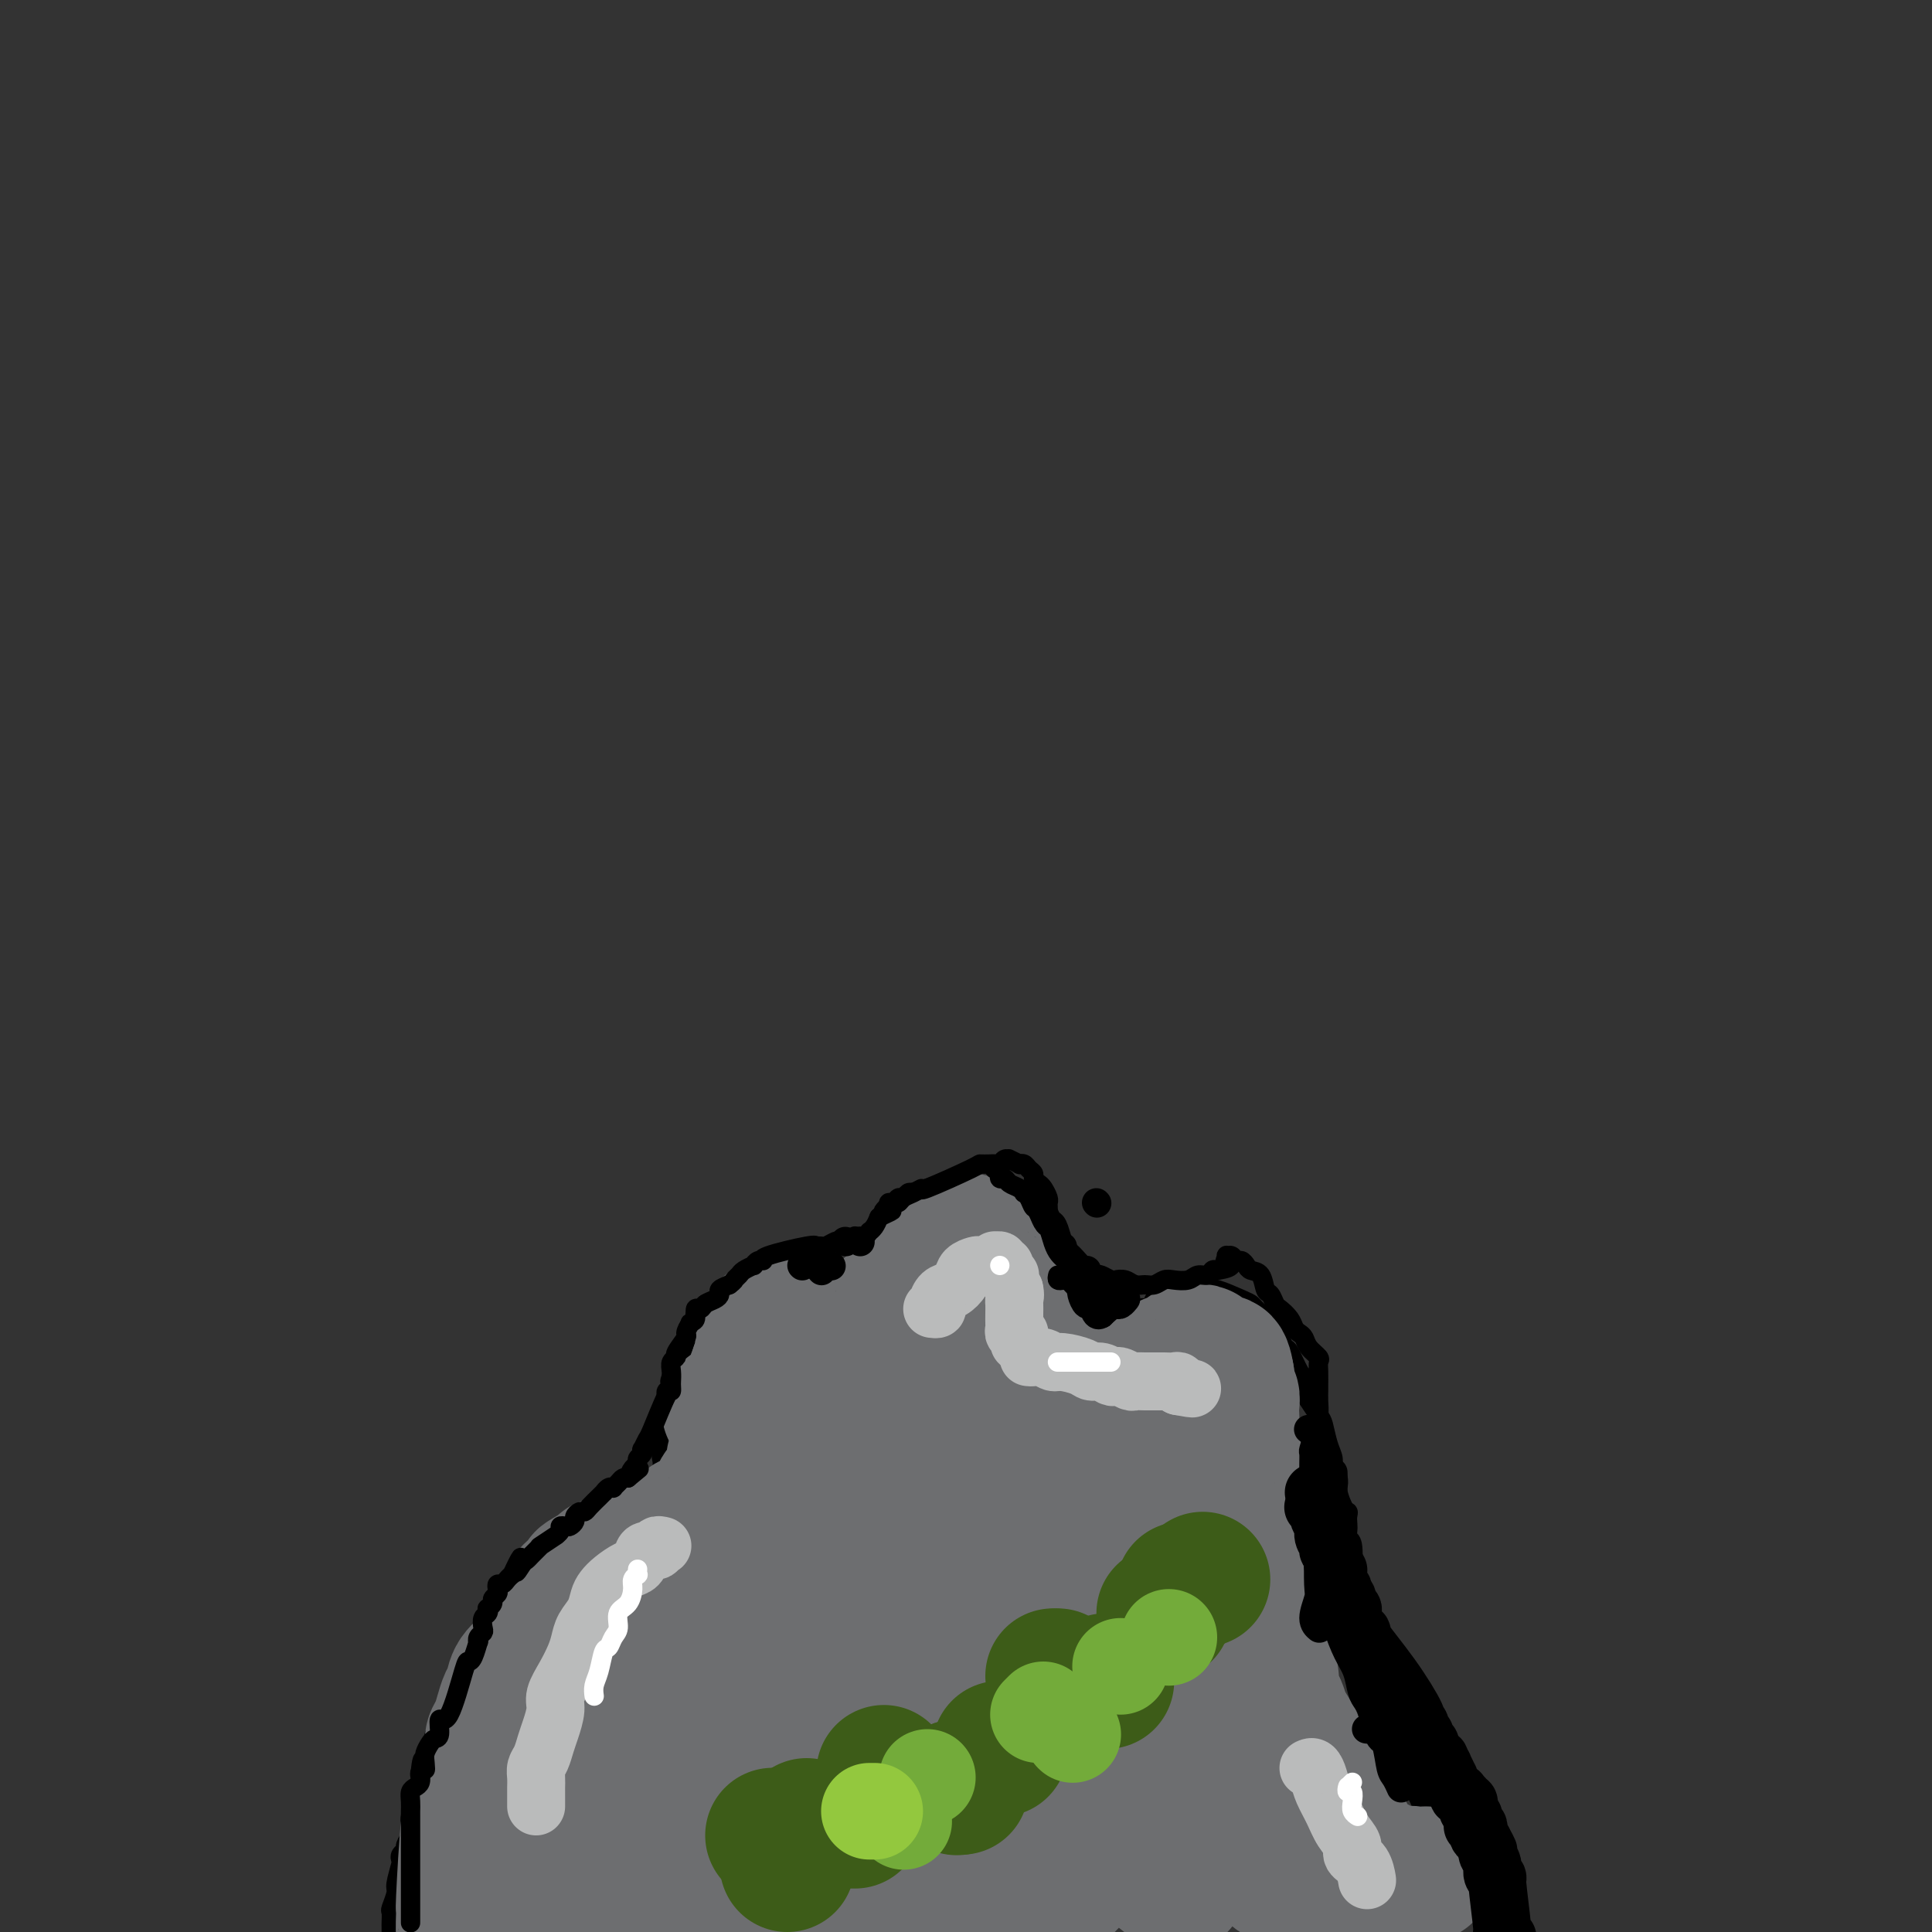 <svg viewBox='0 0 400 400' version='1.1' xmlns='http://www.w3.org/2000/svg' xmlns:xlink='http://www.w3.org/1999/xlink'><rect x="0" y="0" width="400" height="400" fill="#333333" stroke="none"/><g fill='none' stroke='#000000' stroke-width='4' stroke-linecap='round' stroke-linejoin='round'><path d='M81,401c-0.000,0.001 -0.000,0.002 0,0c0.000,-0.002 0.000,-0.008 0,0c-0.000,0.008 -0.000,0.028 0,0c0.000,-0.028 0.000,-0.106 0,0c-0.000,0.106 -0.001,0.395 0,0c0.001,-0.395 0.004,-1.475 0,-2c-0.004,-0.525 -0.016,-0.494 0,-1c0.016,-0.506 0.061,-1.547 0,-2c-0.061,-0.453 -0.226,-0.317 0,-1c0.226,-0.683 0.844,-2.186 1,-3c0.156,-0.814 -0.150,-0.939 0,-2c0.150,-1.061 0.757,-3.057 1,-4c0.243,-0.943 0.121,-0.833 0,-1c-0.121,-0.167 -0.243,-0.611 0,-1c0.243,-0.389 0.849,-0.723 1,-1c0.151,-0.277 -0.153,-0.498 0,-1c0.153,-0.502 0.763,-1.285 1,-2c0.237,-0.715 0.102,-1.361 0,-2c-0.102,-0.639 -0.171,-1.269 0,-2c0.171,-0.731 0.582,-1.562 1,-2c0.418,-0.438 0.843,-0.485 1,-1c0.157,-0.515 0.046,-1.500 0,-2c-0.046,-0.500 -0.026,-0.515 0,-1c0.026,-0.485 0.059,-1.439 0,-2c-0.059,-0.561 -0.208,-0.728 0,-1c0.208,-0.272 0.774,-0.649 1,-1c0.226,-0.351 0.113,-0.675 0,-1'/><path d='M88,365c1.325,-6.051 1.139,-3.179 1,-2c-0.139,1.179 -0.229,0.666 0,0c0.229,-0.666 0.779,-1.484 1,-2c0.221,-0.516 0.114,-0.730 0,-1c-0.114,-0.270 -0.234,-0.594 0,-1c0.234,-0.406 0.823,-0.893 1,-1c0.177,-0.107 -0.057,0.164 0,0c0.057,-0.164 0.407,-0.765 1,-2c0.593,-1.235 1.429,-3.104 2,-4c0.571,-0.896 0.875,-0.817 1,-1c0.125,-0.183 0.070,-0.627 0,-1c-0.070,-0.373 -0.154,-0.677 0,-1c0.154,-0.323 0.548,-0.667 1,-1c0.452,-0.333 0.962,-0.656 1,-1c0.038,-0.344 -0.396,-0.708 0,-1c0.396,-0.292 1.622,-0.511 2,-1c0.378,-0.489 -0.091,-1.248 0,-2c0.091,-0.752 0.743,-1.497 1,-2c0.257,-0.503 0.120,-0.765 0,-1c-0.120,-0.235 -0.224,-0.444 0,-1c0.224,-0.556 0.777,-1.458 1,-2c0.223,-0.542 0.116,-0.722 0,-1c-0.116,-0.278 -0.241,-0.652 0,-1c0.241,-0.348 0.848,-0.671 1,-1c0.152,-0.329 -0.150,-0.666 0,-1c0.150,-0.334 0.751,-0.667 1,-1c0.249,-0.333 0.144,-0.667 0,-1c-0.144,-0.333 -0.327,-0.667 0,-1c0.327,-0.333 1.163,-0.667 2,-1'/><path d='M105,329c2.791,-6.035 1.268,-3.124 1,-2c-0.268,1.124 0.717,0.461 1,0c0.283,-0.461 -0.137,-0.718 0,-1c0.137,-0.282 0.829,-0.587 1,-1c0.171,-0.413 -0.181,-0.932 0,-1c0.181,-0.068 0.893,0.315 1,0c0.107,-0.315 -0.393,-1.328 0,-2c0.393,-0.672 1.679,-1.003 2,-1c0.321,0.003 -0.321,0.341 0,0c0.321,-0.341 1.607,-1.359 2,-2c0.393,-0.641 -0.106,-0.904 0,-1c0.106,-0.096 0.817,-0.026 1,0c0.183,0.026 -0.163,0.007 0,0c0.163,-0.007 0.836,-0.002 1,0c0.164,0.002 -0.181,0.000 0,0c0.181,-0.000 0.890,-0.000 1,0c0.110,0.000 -0.378,0.000 0,0c0.378,-0.000 1.621,-0.000 2,0c0.379,0.000 -0.105,0.000 0,0c0.105,-0.000 0.798,-0.000 1,0c0.202,0.000 -0.086,0.000 0,0c0.086,-0.000 0.548,-0.000 1,0c0.452,0.000 0.895,0.000 1,0c0.105,-0.000 -0.126,-0.000 0,0c0.126,0.000 0.611,0.000 1,0c0.389,-0.000 0.683,-0.000 1,0c0.317,0.000 0.659,0.000 1,0'/><path d='M124,318c1.864,-0.155 1.025,-0.041 1,0c-0.025,0.041 0.763,0.011 1,0c0.237,-0.011 -0.078,-0.003 0,0c0.078,0.003 0.551,0.001 1,0c0.449,-0.001 0.876,0.000 1,0c0.124,-0.000 -0.054,-0.001 0,0c0.054,0.001 0.339,0.004 1,0c0.661,-0.004 1.698,-0.015 2,0c0.302,0.015 -0.129,0.057 0,0c0.129,-0.057 0.819,-0.213 1,0c0.181,0.213 -0.149,0.797 0,1c0.149,0.203 0.775,0.027 1,0c0.225,-0.027 0.049,0.094 0,0c-0.049,-0.094 0.029,-0.403 0,-1c-0.029,-0.597 -0.167,-1.482 0,-2c0.167,-0.518 0.637,-0.670 1,-1c0.363,-0.330 0.619,-0.837 1,-2c0.381,-1.163 0.886,-2.981 1,-4c0.114,-1.019 -0.163,-1.237 0,-2c0.163,-0.763 0.765,-2.070 1,-3c0.235,-0.930 0.102,-1.481 0,-2c-0.102,-0.519 -0.172,-1.005 0,-2c0.172,-0.995 0.586,-2.497 1,-4'/><path d='M138,296c0.464,-2.760 0.123,-1.159 0,-1c-0.123,0.159 -0.029,-1.123 0,-2c0.029,-0.877 -0.005,-1.350 0,-2c0.005,-0.650 0.051,-1.478 0,-2c-0.051,-0.522 -0.200,-0.740 0,-1c0.200,-0.260 0.747,-0.563 1,-1c0.253,-0.437 0.211,-1.010 0,-1c-0.211,0.010 -0.593,0.601 0,-1c0.593,-1.601 2.159,-5.395 3,-7c0.841,-1.605 0.958,-1.022 1,-1c0.042,0.022 0.010,-0.516 0,-1c-0.010,-0.484 0.001,-0.913 0,-1c-0.001,-0.087 -0.014,0.170 0,0c0.014,-0.170 0.055,-0.766 0,-1c-0.055,-0.234 -0.207,-0.105 0,0c0.207,0.105 0.772,0.185 1,0c0.228,-0.185 0.118,-0.637 0,-1c-0.118,-0.363 -0.243,-0.637 0,-1c0.243,-0.363 0.854,-0.815 1,-1c0.146,-0.185 -0.171,-0.102 0,0c0.171,0.102 0.832,0.224 1,0c0.168,-0.224 -0.157,-0.795 0,-1c0.157,-0.205 0.795,-0.045 1,0c0.205,0.045 -0.022,-0.026 0,0c0.022,0.026 0.292,0.150 1,0c0.708,-0.150 1.854,-0.575 3,-1'/><path d='M151,269c1.432,-0.707 1.511,-0.973 2,-1c0.489,-0.027 1.388,0.186 2,0c0.612,-0.186 0.939,-0.772 1,-1c0.061,-0.228 -0.142,-0.100 0,0c0.142,0.100 0.629,0.170 1,0c0.371,-0.170 0.625,-0.582 1,-1c0.375,-0.418 0.870,-0.844 1,-1c0.130,-0.156 -0.106,-0.042 0,0c0.106,0.042 0.554,0.011 1,0c0.446,-0.011 0.889,-0.003 1,0c0.111,0.003 -0.110,0.001 0,0c0.110,-0.001 0.550,-0.000 1,0c0.450,0.000 0.909,0.000 1,0c0.091,-0.000 -0.186,0.000 0,0c0.186,-0.000 0.834,-0.000 1,0c0.166,0.000 -0.149,0.000 0,0c0.149,-0.000 0.761,-0.001 1,0c0.239,0.001 0.106,0.003 0,0c-0.106,-0.003 -0.186,-0.012 0,0c0.186,0.012 0.637,0.044 1,0c0.363,-0.044 0.636,-0.166 1,0c0.364,0.166 0.818,0.619 1,1c0.182,0.381 0.091,0.691 0,1'/><path d='M168,267c1.326,0.476 1.140,0.668 1,1c-0.140,0.332 -0.233,0.806 0,1c0.233,0.194 0.794,0.108 1,0c0.206,-0.108 0.059,-0.238 0,0c-0.059,0.238 -0.028,0.846 0,1c0.028,0.154 0.053,-0.144 0,0c-0.053,0.144 -0.184,0.731 0,1c0.184,0.269 0.682,0.220 1,0c0.318,-0.220 0.455,-0.611 1,-1c0.545,-0.389 1.498,-0.774 2,-1c0.502,-0.226 0.554,-0.292 1,-1c0.446,-0.708 1.285,-2.060 2,-3c0.715,-0.940 1.306,-1.470 2,-3c0.694,-1.530 1.492,-4.060 2,-5c0.508,-0.940 0.728,-0.289 1,-1c0.272,-0.711 0.598,-2.783 1,-4c0.402,-1.217 0.881,-1.579 1,-2c0.119,-0.421 -0.123,-0.901 0,-1c0.123,-0.099 0.611,0.183 1,0c0.389,-0.183 0.681,-0.833 1,-1c0.319,-0.167 0.667,0.148 1,0c0.333,-0.148 0.653,-0.758 1,-1c0.347,-0.242 0.723,-0.118 1,0c0.277,0.118 0.455,0.228 1,0c0.545,-0.228 1.458,-0.793 2,-1c0.542,-0.207 0.712,-0.055 1,0c0.288,0.055 0.693,0.015 1,0c0.307,-0.015 0.516,-0.004 1,0c0.484,0.004 1.242,0.002 2,0'/><path d='M197,246c2.185,-0.464 1.149,-0.124 1,0c-0.149,0.124 0.590,0.033 1,0c0.410,-0.033 0.493,-0.008 1,0c0.507,0.008 1.439,0.000 2,0c0.561,-0.000 0.750,0.008 1,0c0.250,-0.008 0.559,-0.031 1,0c0.441,0.031 1.012,0.117 1,0c-0.012,-0.117 -0.606,-0.437 0,0c0.606,0.437 2.414,1.632 3,2c0.586,0.368 -0.049,-0.090 0,0c0.049,0.090 0.783,0.727 1,1c0.217,0.273 -0.081,0.182 0,0c0.081,-0.182 0.543,-0.456 1,0c0.457,0.456 0.910,1.641 1,2c0.090,0.359 -0.183,-0.107 0,0c0.183,0.107 0.823,0.787 1,1c0.177,0.213 -0.107,-0.040 0,0c0.107,0.040 0.607,0.373 1,1c0.393,0.627 0.679,1.548 1,2c0.321,0.452 0.679,0.435 1,1c0.321,0.565 0.607,1.713 1,2c0.393,0.287 0.894,-0.287 1,0c0.106,0.287 -0.181,1.436 0,2c0.181,0.564 0.832,0.543 1,1c0.168,0.457 -0.147,1.392 0,2c0.147,0.608 0.756,0.888 1,1c0.244,0.112 0.122,0.056 0,0'/><path d='M219,264c1.703,2.412 0.460,0.440 0,0c-0.460,-0.440 -0.138,0.650 0,1c0.138,0.350 0.093,-0.042 0,0c-0.093,0.042 -0.232,0.518 0,1c0.232,0.482 0.837,0.969 1,1c0.163,0.031 -0.115,-0.395 0,0c0.115,0.395 0.623,1.611 1,2c0.377,0.389 0.622,-0.051 1,0c0.378,0.051 0.889,0.591 1,1c0.111,0.409 -0.176,0.687 0,1c0.176,0.313 0.817,0.662 1,1c0.183,0.338 -0.091,0.665 0,1c0.091,0.335 0.545,0.678 1,1c0.455,0.322 0.909,0.622 1,1c0.091,0.378 -0.182,0.833 0,1c0.182,0.167 0.819,0.045 1,0c0.181,-0.045 -0.092,-0.012 0,0c0.092,0.012 0.551,0.004 1,0c0.449,-0.004 0.889,-0.004 1,0c0.111,0.004 -0.107,0.012 0,0c0.107,-0.012 0.538,-0.043 1,0c0.462,0.043 0.953,0.162 1,0c0.047,-0.162 -0.352,-0.604 0,-1c0.352,-0.396 1.455,-0.745 2,-1c0.545,-0.255 0.531,-0.415 1,-1c0.469,-0.585 1.420,-1.596 2,-2c0.580,-0.404 0.790,-0.202 1,0'/><path d='M237,271c2.058,-1.027 1.702,-1.596 2,-2c0.298,-0.404 1.248,-0.644 2,-1c0.752,-0.356 1.304,-0.827 2,-1c0.696,-0.173 1.534,-0.048 2,0c0.466,0.048 0.558,0.020 1,0c0.442,-0.020 1.232,-0.030 2,0c0.768,0.030 1.514,0.101 2,0c0.486,-0.101 0.711,-0.374 2,0c1.289,0.374 3.641,1.396 5,2c1.359,0.604 1.726,0.791 2,1c0.274,0.209 0.454,0.440 1,1c0.546,0.560 1.456,1.450 2,2c0.544,0.550 0.722,0.760 1,1c0.278,0.240 0.655,0.509 1,1c0.345,0.491 0.656,1.203 1,2c0.344,0.797 0.719,1.680 1,2c0.281,0.320 0.467,0.078 1,1c0.533,0.922 1.413,3.008 2,4c0.587,0.992 0.882,0.889 1,1c0.118,0.111 0.059,0.437 0,1c-0.059,0.563 -0.118,1.365 0,2c0.118,0.635 0.414,1.104 1,2c0.586,0.896 1.462,2.218 2,3c0.538,0.782 0.736,1.025 1,2c0.264,0.975 0.593,2.684 1,4c0.407,1.316 0.894,2.239 1,3c0.106,0.761 -0.167,1.359 0,2c0.167,0.641 0.776,1.327 1,2c0.224,0.673 0.064,1.335 0,2c-0.064,0.665 -0.032,1.332 0,2'/><path d='M277,310c1.071,3.280 1.750,2.981 2,3c0.250,0.019 0.071,0.357 0,1c-0.071,0.643 -0.033,1.590 0,2c0.033,0.410 0.061,0.284 0,1c-0.061,0.716 -0.213,2.275 0,3c0.213,0.725 0.789,0.618 1,1c0.211,0.382 0.056,1.255 0,2c-0.056,0.745 -0.015,1.364 0,2c0.015,0.636 0.003,1.289 0,2c-0.003,0.711 0.003,1.479 0,2c-0.003,0.521 -0.015,0.794 0,3c0.015,2.206 0.057,6.344 0,8c-0.057,1.656 -0.212,0.829 0,1c0.212,0.171 0.793,1.341 1,2c0.207,0.659 0.040,0.806 0,1c-0.040,0.194 0.046,0.436 0,1c-0.046,0.564 -0.223,1.449 0,2c0.223,0.551 0.847,0.767 1,1c0.153,0.233 -0.166,0.482 0,1c0.166,0.518 0.815,1.303 1,2c0.185,0.697 -0.094,1.304 0,2c0.094,0.696 0.561,1.482 1,2c0.439,0.518 0.849,0.770 1,1c0.151,0.230 0.044,0.439 0,1c-0.044,0.561 -0.026,1.473 0,2c0.026,0.527 0.058,0.667 0,1c-0.058,0.333 -0.208,0.859 0,1c0.208,0.141 0.774,-0.103 1,0c0.226,0.103 0.113,0.551 0,1'/><path d='M286,362c1.335,8.288 0.172,3.007 0,1c-0.172,-2.007 0.646,-0.739 1,0c0.354,0.739 0.242,0.951 0,1c-0.242,0.049 -0.615,-0.063 0,0c0.615,0.063 2.216,0.301 4,3c1.784,2.699 3.750,7.860 5,10c1.250,2.140 1.784,1.260 2,1c0.216,-0.260 0.114,0.101 0,1c-0.114,0.899 -0.242,2.335 0,3c0.242,0.665 0.853,0.558 1,1c0.147,0.442 -0.169,1.432 0,2c0.169,0.568 0.822,0.716 1,1c0.178,0.284 -0.121,0.706 0,1c0.121,0.294 0.662,0.459 1,1c0.338,0.541 0.472,1.458 1,2c0.528,0.542 1.450,0.710 2,1c0.550,0.290 0.729,0.704 1,1c0.271,0.296 0.636,0.475 1,1c0.364,0.525 0.728,1.398 1,2c0.272,0.602 0.454,0.935 1,1c0.546,0.065 1.457,-0.137 2,0c0.543,0.137 0.719,0.615 1,1c0.281,0.385 0.667,0.678 1,1c0.333,0.322 0.614,0.675 1,1c0.386,0.325 0.877,0.623 1,1c0.123,0.377 -0.121,0.832 0,1c0.121,0.168 0.606,0.048 1,0c0.394,-0.048 0.697,-0.024 1,0'/><path d='M316,401c2.337,2.238 0.679,1.332 0,1c-0.679,-0.332 -0.378,-0.089 0,0c0.378,0.089 0.833,0.024 1,0c0.167,-0.024 0.045,-0.006 0,0c-0.045,0.006 -0.013,0.002 0,0c0.013,-0.002 0.006,-0.001 0,0'/></g>
<g fill='none' stroke='#6D6E70' stroke-width='28' stroke-linecap='round' stroke-linejoin='round'><path d='M278,386c0.000,0.000 0.100,0.100 0.1,0.1'/><path d='M295,388c0.000,-0.000 0.000,-0.000 0,0c-0.000,0.000 -0.000,0.000 0,0c0.000,-0.000 0.002,-0.000 0,0c-0.002,0.000 -0.007,0.000 0,0c0.007,-0.000 0.025,-0.001 0,0c-0.025,0.001 -0.094,0.005 0,0c0.094,-0.005 0.352,-0.018 0,0c-0.352,0.018 -1.313,0.069 -2,0c-0.687,-0.069 -1.100,-0.257 -2,0c-0.900,0.257 -2.286,0.959 -3,1c-0.714,0.041 -0.754,-0.580 -1,-1c-0.246,-0.420 -0.696,-0.638 -1,-1c-0.304,-0.362 -0.462,-0.870 -1,-1c-0.538,-0.130 -1.455,0.116 -2,0c-0.545,-0.116 -0.719,-0.593 -1,-1c-0.281,-0.407 -0.671,-0.744 -1,-1c-0.329,-0.256 -0.599,-0.430 -1,-1c-0.401,-0.570 -0.933,-1.537 -1,-2c-0.067,-0.463 0.330,-0.424 0,-1c-0.330,-0.576 -1.386,-1.767 -2,-3c-0.614,-1.233 -0.784,-2.507 -1,-3c-0.216,-0.493 -0.478,-0.204 -1,-1c-0.522,-0.796 -1.305,-2.677 -2,-4c-0.695,-1.323 -1.303,-2.087 -2,-3c-0.697,-0.913 -1.485,-1.975 -2,-3c-0.515,-1.025 -0.758,-2.012 -1,-3'/><path d='M268,360c-2.415,-4.238 -1.954,-2.834 -2,-3c-0.046,-0.166 -0.599,-1.902 -1,-3c-0.401,-1.098 -0.650,-1.557 -1,-2c-0.350,-0.443 -0.800,-0.869 -1,-2c-0.200,-1.131 -0.149,-2.967 0,-3c0.149,-0.033 0.395,1.736 0,-1c-0.395,-2.736 -1.430,-9.978 -2,-13c-0.570,-3.022 -0.673,-1.826 -1,-2c-0.327,-0.174 -0.876,-1.719 -1,-3c-0.124,-1.281 0.178,-2.300 0,-3c-0.178,-0.700 -0.836,-1.083 -1,-2c-0.164,-0.917 0.166,-2.370 0,-3c-0.166,-0.630 -0.830,-0.438 -1,-1c-0.170,-0.562 0.152,-1.879 0,-3c-0.152,-1.121 -0.778,-2.048 -1,-3c-0.222,-0.952 -0.041,-1.931 0,-3c0.041,-1.069 -0.060,-2.230 0,-3c0.060,-0.770 0.279,-1.151 0,-2c-0.279,-0.849 -1.055,-2.167 -1,-3c0.055,-0.833 0.943,-1.182 1,-2c0.057,-0.818 -0.716,-2.107 -1,-3c-0.284,-0.893 -0.080,-1.391 0,-2c0.080,-0.609 0.036,-1.329 0,-2c-0.036,-0.671 -0.062,-1.293 0,-2c0.062,-0.707 0.213,-1.499 0,-2c-0.213,-0.501 -0.789,-0.712 -1,-1c-0.211,-0.288 -0.057,-0.655 0,-1c0.057,-0.345 0.016,-0.670 0,-1c-0.016,-0.330 -0.008,-0.665 0,-1'/><path d='M254,285c-0.719,-4.741 -1.516,-2.595 -2,-2c-0.484,0.595 -0.653,-0.363 -1,-1c-0.347,-0.637 -0.871,-0.955 -1,-1c-0.129,-0.045 0.138,0.183 0,0c-0.138,-0.183 -0.682,-0.777 -1,-1c-0.318,-0.223 -0.410,-0.075 -1,0c-0.590,0.075 -1.678,0.076 -2,0c-0.322,-0.076 0.121,-0.230 0,0c-0.121,0.230 -0.807,0.846 -1,1c-0.193,0.154 0.108,-0.152 0,0c-0.108,0.152 -0.625,0.762 -1,1c-0.375,0.238 -0.606,0.105 -1,0c-0.394,-0.105 -0.949,-0.183 -1,0c-0.051,0.183 0.404,0.628 0,1c-0.404,0.372 -1.666,0.673 -2,1c-0.334,0.327 0.261,0.680 0,1c-0.261,0.320 -1.379,0.607 -2,1c-0.621,0.393 -0.744,0.894 -1,1c-0.256,0.106 -0.645,-0.182 -1,0c-0.355,0.182 -0.676,0.832 -1,1c-0.324,0.168 -0.652,-0.148 -1,0c-0.348,0.148 -0.717,0.759 -1,1c-0.283,0.241 -0.479,0.113 -1,0c-0.521,-0.113 -1.368,-0.212 -2,0c-0.632,0.212 -1.051,0.734 -1,1c0.051,0.266 0.570,0.278 0,0c-0.570,-0.278 -2.230,-0.844 -3,-1c-0.770,-0.156 -0.648,0.098 -1,0c-0.352,-0.098 -1.176,-0.549 -2,-1'/><path d='M223,288c-1.977,-0.236 -0.918,-0.825 -1,-1c-0.082,-0.175 -1.303,0.065 -2,0c-0.697,-0.065 -0.870,-0.434 -1,-1c-0.130,-0.566 -0.217,-1.329 -1,-2c-0.783,-0.671 -2.262,-1.251 -3,-2c-0.738,-0.749 -0.736,-1.667 -1,-2c-0.264,-0.333 -0.793,-0.082 -2,-2c-1.207,-1.918 -3.093,-6.005 -4,-8c-0.907,-1.995 -0.834,-1.899 -1,-2c-0.166,-0.101 -0.570,-0.398 -1,-1c-0.430,-0.602 -0.885,-1.509 -1,-2c-0.115,-0.491 0.110,-0.565 0,-1c-0.110,-0.435 -0.554,-1.231 -1,-2c-0.446,-0.769 -0.893,-1.512 -1,-2c-0.107,-0.488 0.125,-0.720 0,-1c-0.125,-0.280 -0.607,-0.607 -1,-1c-0.393,-0.393 -0.698,-0.851 -1,-1c-0.302,-0.149 -0.601,0.011 -1,0c-0.399,-0.011 -0.899,-0.191 -1,0c-0.101,0.191 0.198,0.754 0,1c-0.198,0.246 -0.894,0.174 -1,0c-0.106,-0.174 0.376,-0.450 0,0c-0.376,0.450 -1.612,1.626 -2,2c-0.388,0.374 0.070,-0.055 0,0c-0.070,0.055 -0.668,0.595 -1,1c-0.332,0.405 -0.398,0.676 -1,1c-0.602,0.324 -1.739,0.703 -2,1c-0.261,0.297 0.354,0.514 0,1c-0.354,0.486 -1.677,1.243 -3,2'/><path d='M189,266c-2.278,1.728 -1.973,1.549 -2,2c-0.027,0.451 -0.385,1.532 -1,2c-0.615,0.468 -1.488,0.325 -2,1c-0.512,0.675 -0.662,2.170 -1,3c-0.338,0.830 -0.862,0.995 -1,1c-0.138,0.005 0.111,-0.149 0,0c-0.111,0.149 -0.581,0.601 -1,1c-0.419,0.399 -0.786,0.746 -1,1c-0.214,0.254 -0.273,0.415 -1,1c-0.727,0.585 -2.121,1.592 -3,2c-0.879,0.408 -1.244,0.215 -2,0c-0.756,-0.215 -1.904,-0.453 -3,-1c-1.096,-0.547 -2.139,-1.404 -3,-2c-0.861,-0.596 -1.540,-0.930 -2,-1c-0.460,-0.070 -0.701,0.125 -1,0c-0.299,-0.125 -0.657,-0.570 -1,-1c-0.343,-0.430 -0.670,-0.843 -1,-1c-0.330,-0.157 -0.662,-0.057 -1,0c-0.338,0.057 -0.683,0.070 -1,0c-0.317,-0.070 -0.607,-0.223 -1,0c-0.393,0.223 -0.889,0.821 -1,1c-0.111,0.179 0.164,-0.063 0,0c-0.164,0.063 -0.766,0.429 -1,1c-0.234,0.571 -0.102,1.346 0,2c0.102,0.654 0.172,1.187 0,2c-0.172,0.813 -0.586,1.907 -1,3'/><path d='M157,283c-0.690,1.960 -0.916,2.361 -1,3c-0.084,0.639 -0.027,1.517 0,2c0.027,0.483 0.023,0.570 0,1c-0.023,0.430 -0.067,1.203 0,2c0.067,0.797 0.243,1.618 0,2c-0.243,0.382 -0.906,0.326 -1,1c-0.094,0.674 0.382,2.077 0,3c-0.382,0.923 -1.622,1.367 -2,2c-0.378,0.633 0.106,1.455 0,2c-0.106,0.545 -0.802,0.812 -1,1c-0.198,0.188 0.102,0.295 0,1c-0.102,0.705 -0.604,2.006 -1,3c-0.396,0.994 -0.684,1.681 -1,2c-0.316,0.319 -0.661,0.272 -1,1c-0.339,0.728 -0.672,2.233 -1,3c-0.328,0.767 -0.650,0.796 -1,1c-0.350,0.204 -0.728,0.584 -1,1c-0.272,0.416 -0.439,0.867 -1,1c-0.561,0.133 -1.515,-0.052 -2,0c-0.485,0.052 -0.499,0.342 -1,1c-0.501,0.658 -1.487,1.683 -2,2c-0.513,0.317 -0.552,-0.076 -1,0c-0.448,0.076 -1.305,0.620 -2,1c-0.695,0.380 -1.229,0.595 -2,1c-0.771,0.405 -1.778,1.001 -2,1c-0.222,-0.001 0.343,-0.598 -1,0c-1.343,0.598 -4.592,2.392 -6,3c-1.408,0.608 -0.974,0.031 -1,0c-0.026,-0.031 -0.513,0.485 -1,1'/><path d='M124,325c-4.340,2.413 -3.190,1.945 -3,2c0.190,0.055 -0.579,0.633 -1,1c-0.421,0.367 -0.494,0.522 -1,1c-0.506,0.478 -1.445,1.279 -2,2c-0.555,0.721 -0.726,1.362 -1,2c-0.274,0.638 -0.651,1.273 -1,2c-0.349,0.727 -0.669,1.545 -1,2c-0.331,0.455 -0.674,0.547 -1,1c-0.326,0.453 -0.637,1.266 -1,2c-0.363,0.734 -0.780,1.389 -1,2c-0.220,0.611 -0.244,1.178 -1,2c-0.756,0.822 -2.244,1.901 -3,3c-0.756,1.099 -0.781,2.220 -1,3c-0.219,0.780 -0.633,1.219 -1,2c-0.367,0.781 -0.689,1.905 -1,3c-0.311,1.095 -0.612,2.161 -1,3c-0.388,0.839 -0.863,1.453 -1,2c-0.137,0.547 0.066,1.029 0,2c-0.066,0.971 -0.400,2.430 -1,4c-0.600,1.570 -1.467,3.250 -2,5c-0.533,1.750 -0.732,3.570 -1,4c-0.268,0.430 -0.605,-0.531 -1,3c-0.395,3.531 -0.848,11.555 -1,15c-0.152,3.445 -0.002,2.312 0,3c0.002,0.688 -0.142,3.197 0,5c0.142,1.803 0.571,2.902 1,4'/><path d='M97,405c0.631,5.265 2.208,4.927 3,5c0.792,0.073 0.800,0.556 1,1c0.200,0.444 0.592,0.850 1,1c0.408,0.150 0.831,0.043 1,0c0.169,-0.043 0.085,-0.021 0,0'/><path d='M181,308c0.141,-1.049 0.283,-2.098 -1,0c-1.283,2.098 -3.989,7.344 -6,12c-2.011,4.656 -3.325,8.724 -4,11c-0.675,2.276 -0.709,2.761 -2,6c-1.291,3.239 -3.838,9.232 -5,13c-1.162,3.768 -0.937,5.313 -1,6c-0.063,0.687 -0.412,0.518 -1,1c-0.588,0.482 -1.415,1.617 -2,2c-0.585,0.383 -0.928,0.014 -1,0c-0.072,-0.014 0.127,0.326 0,0c-0.127,-0.326 -0.581,-1.319 -1,-2c-0.419,-0.681 -0.804,-1.050 -1,-2c-0.196,-0.950 -0.205,-2.482 0,-4c0.205,-1.518 0.623,-3.024 1,-5c0.377,-1.976 0.714,-4.424 1,-7c0.286,-2.576 0.521,-5.281 1,-7c0.479,-1.719 1.201,-2.453 2,-5c0.799,-2.547 1.674,-6.909 2,-9c0.326,-2.091 0.101,-1.912 0,-3c-0.101,-1.088 -0.079,-3.441 0,-5c0.079,-1.559 0.214,-2.322 0,-3c-0.214,-0.678 -0.778,-1.270 -1,-2c-0.222,-0.730 -0.104,-1.599 0,-2c0.104,-0.401 0.193,-0.336 0,-1c-0.193,-0.664 -0.667,-2.058 -1,-3c-0.333,-0.942 -0.526,-1.432 -1,-2c-0.474,-0.568 -1.230,-1.214 -2,-2c-0.770,-0.786 -1.553,-1.712 -2,-2c-0.447,-0.288 -0.556,0.060 -1,0c-0.444,-0.060 -1.222,-0.530 -2,-1'/><path d='M153,292c-1.459,-1.083 -1.106,-0.290 -1,0c0.106,0.290 -0.035,0.077 0,0c0.035,-0.077 0.246,-0.017 0,0c-0.246,0.017 -0.949,-0.010 -1,0c-0.051,0.010 0.550,0.055 1,0c0.450,-0.055 0.747,-0.210 1,0c0.253,0.210 0.461,0.786 1,1c0.539,0.214 1.409,0.066 2,0c0.591,-0.066 0.902,-0.048 1,0c0.098,0.048 -0.019,0.127 1,0c1.019,-0.127 3.174,-0.461 5,-1c1.826,-0.539 3.325,-1.282 4,-2c0.675,-0.718 0.527,-1.411 1,-2c0.473,-0.589 1.569,-1.073 3,-2c1.431,-0.927 3.199,-2.298 4,-3c0.801,-0.702 0.637,-0.734 1,-1c0.363,-0.266 1.253,-0.765 2,-1c0.747,-0.235 1.351,-0.206 2,0c0.649,0.206 1.342,0.589 2,2c0.658,1.411 1.281,3.850 2,7c0.719,3.150 1.535,7.013 2,9c0.465,1.987 0.578,2.100 1,4c0.422,1.900 1.152,5.589 1,10c-0.152,4.411 -1.186,9.546 -2,13c-0.814,3.454 -1.407,5.227 -2,7'/><path d='M184,333c-1.147,5.508 -2.014,9.279 -4,12c-1.986,2.721 -5.092,4.392 -7,5c-1.908,0.608 -2.618,0.152 -4,0c-1.382,-0.152 -3.437,-0.002 -5,0c-1.563,0.002 -2.634,-0.145 -3,-1c-0.366,-0.855 -0.026,-2.416 -2,-1c-1.974,1.416 -6.262,5.811 -3,-7c3.262,-12.811 14.075,-42.828 26,-41c11.925,1.828 24.964,35.503 29,49c4.036,13.497 -0.931,6.818 -3,5c-2.069,-1.818 -1.242,1.225 -1,2c0.242,0.775 -0.103,-0.717 -1,-2c-0.897,-1.283 -2.348,-2.356 -3,-5c-0.652,-2.644 -0.507,-6.857 -1,-11c-0.493,-4.143 -1.625,-8.215 -2,-12c-0.375,-3.785 0.007,-7.283 0,-10c-0.007,-2.717 -0.405,-4.655 0,-7c0.405,-2.345 1.611,-5.098 2,-7c0.389,-1.902 -0.040,-2.953 0,-4c0.040,-1.047 0.549,-2.090 1,-3c0.451,-0.910 0.843,-1.689 1,-2c0.157,-0.311 0.078,-0.156 0,0'/><path d='M204,293c0.625,-5.085 0.186,-1.299 0,0c-0.186,1.299 -0.119,0.110 0,0c0.119,-0.110 0.289,0.857 0,1c-0.289,0.143 -1.038,-0.539 -1,0c0.038,0.539 0.863,2.297 -1,0c-1.863,-2.297 -6.415,-8.650 -8,-12c-1.585,-3.350 -0.202,-3.698 0,-4c0.202,-0.302 -0.776,-0.558 -1,-2c-0.224,-1.442 0.307,-4.070 1,-5c0.693,-0.930 1.548,-0.161 2,0c0.452,0.161 0.502,-0.286 2,1c1.498,1.286 4.443,4.304 7,5c2.557,0.696 4.724,-0.931 9,10c4.276,10.931 10.660,34.419 13,44c2.340,9.581 0.634,5.253 0,4c-0.634,-1.253 -0.197,0.567 0,1c0.197,0.433 0.152,-0.523 0,-1c-0.152,-0.477 -0.413,-0.477 0,-1c0.413,-0.523 1.499,-1.569 2,-3c0.501,-1.431 0.416,-3.245 1,-5c0.584,-1.755 1.837,-3.450 3,-5c1.163,-1.550 2.236,-2.956 3,-4c0.764,-1.044 1.218,-1.727 2,-2c0.782,-0.273 1.891,-0.137 3,0'/><path d='M241,315c1.785,-0.868 2.249,-0.040 4,3c1.751,3.040 4.790,8.290 6,11c1.210,2.710 0.592,2.880 1,5c0.408,2.120 1.842,6.190 3,10c1.158,3.810 2.041,7.359 2,9c-0.041,1.641 -1.007,1.375 0,5c1.007,3.625 3.985,11.143 0,1c-3.985,-10.143 -14.933,-37.945 -19,-49c-4.067,-11.055 -1.253,-5.362 0,-5c1.253,0.362 0.946,-4.606 1,-7c0.054,-2.394 0.469,-2.214 1,-2c0.531,0.214 1.179,0.462 2,2c0.821,1.538 1.814,4.367 3,8c1.186,3.633 2.564,8.070 4,13c1.436,4.930 2.928,10.353 4,15c1.072,4.647 1.723,8.519 2,12c0.277,3.481 0.180,6.573 0,8c-0.180,1.427 -0.442,1.191 -1,2c-0.558,0.809 -1.411,2.665 -3,2c-1.589,-0.665 -3.915,-3.849 -5,-5c-1.085,-1.151 -0.928,-0.267 -2,-3c-1.072,-2.733 -3.374,-9.083 -5,-15c-1.626,-5.917 -2.575,-11.400 -3,-15c-0.425,-3.600 -0.327,-5.315 0,-6c0.327,-0.685 0.883,-0.338 1,0c0.117,0.338 -0.206,0.668 1,4c1.206,3.332 3.940,9.666 5,13c1.060,3.334 0.446,3.667 2,8c1.554,4.333 5.277,12.667 9,21'/><path d='M254,360c3.711,8.736 3.989,7.576 5,9c1.011,1.424 2.754,5.432 4,8c1.246,2.568 1.994,3.695 3,5c1.006,1.305 2.269,2.789 4,4c1.731,1.211 3.930,2.149 5,2c1.070,-0.149 1.012,-1.386 1,-2c-0.012,-0.614 0.024,-0.606 0,-2c-0.024,-1.394 -0.107,-4.190 -1,-7c-0.893,-2.810 -2.594,-5.635 -3,-7c-0.406,-1.365 0.484,-1.269 1,-1c0.516,0.269 0.657,0.712 1,2c0.343,1.288 0.888,3.421 1,5c0.112,1.579 -0.209,2.603 0,4c0.209,1.397 0.950,3.167 1,4c0.050,0.833 -0.589,0.728 -1,1c-0.411,0.272 -0.595,0.920 -1,1c-0.405,0.080 -1.031,-0.409 -2,-1c-0.969,-0.591 -2.280,-1.283 -5,-3c-2.720,-1.717 -6.848,-4.458 -9,-6c-2.152,-1.542 -2.328,-1.884 -5,-5c-2.672,-3.116 -7.838,-9.006 -11,-13c-3.162,-3.994 -4.318,-6.093 -5,-8c-0.682,-1.907 -0.890,-3.621 -1,-5c-0.110,-1.379 -0.123,-2.424 0,-3c0.123,-0.576 0.381,-0.682 1,0c0.619,0.682 1.599,2.152 3,4c1.401,1.848 3.223,4.075 6,7c2.777,2.925 6.508,6.550 9,10c2.492,3.450 3.746,6.725 5,10'/><path d='M260,373c4.790,6.907 4.766,8.674 5,10c0.234,1.326 0.728,2.212 1,3c0.272,0.788 0.322,1.478 0,2c-0.322,0.522 -1.017,0.875 -2,0c-0.983,-0.875 -2.255,-2.980 -5,-6c-2.745,-3.020 -6.963,-6.957 -10,-10c-3.037,-3.043 -4.895,-5.191 -10,-11c-5.105,-5.809 -13.458,-15.277 -16,-17c-2.542,-1.723 0.728,4.300 3,9c2.272,4.700 3.545,8.075 5,12c1.455,3.925 3.092,8.398 5,12c1.908,3.602 4.086,6.333 5,8c0.914,1.667 0.564,2.270 1,3c0.436,0.730 1.657,1.585 2,2c0.343,0.415 -0.192,0.388 -1,0c-0.808,-0.388 -1.890,-1.136 -4,-3c-2.110,-1.864 -5.248,-4.842 -9,-8c-3.752,-3.158 -8.119,-6.494 -12,-10c-3.881,-3.506 -7.275,-7.181 -10,-10c-2.725,-2.819 -4.780,-4.780 -6,-6c-1.220,-1.220 -1.606,-1.697 -2,-2c-0.394,-0.303 -0.795,-0.431 -1,0c-0.205,0.431 -0.214,1.420 0,3c0.214,1.580 0.651,3.749 1,5c0.349,1.251 0.609,1.583 1,3c0.391,1.417 0.913,3.920 2,7c1.087,3.080 2.739,6.737 4,9c1.261,2.263 2.130,3.131 3,4'/><path d='M210,382c1.315,2.326 1.102,1.640 1,2c-0.102,0.360 -0.093,1.766 0,2c0.093,0.234 0.272,-0.703 0,-1c-0.272,-0.297 -0.993,0.046 -2,-1c-1.007,-1.046 -2.299,-3.481 -4,-6c-1.701,-2.519 -3.811,-5.122 -4,-6c-0.189,-0.878 1.544,-0.032 -2,-6c-3.544,-5.968 -12.365,-18.752 -16,-24c-3.635,-5.248 -2.085,-2.961 -2,-2c0.085,0.961 -1.295,0.597 -2,1c-0.705,0.403 -0.734,1.574 -1,4c-0.266,2.426 -0.770,6.107 -1,8c-0.230,1.893 -0.186,1.999 0,4c0.186,2.001 0.513,5.897 0,10c-0.513,4.103 -1.865,8.412 -3,11c-1.135,2.588 -2.053,3.456 -3,4c-0.947,0.544 -1.921,0.765 -4,0c-2.079,-0.765 -5.261,-2.516 -8,-5c-2.739,-2.484 -5.034,-5.702 -8,-9c-2.966,-3.298 -6.602,-6.678 -9,-9c-2.398,-2.322 -3.556,-3.588 -6,-6c-2.444,-2.412 -6.174,-5.972 -8,-8c-1.826,-2.028 -1.750,-2.524 -2,-3c-0.250,-0.476 -0.827,-0.931 -1,-1c-0.173,-0.069 0.057,0.250 1,2c0.943,1.750 2.600,4.933 4,8c1.400,3.067 2.543,6.019 4,10c1.457,3.981 3.229,8.990 5,14'/><path d='M139,375c2.529,6.723 2.351,7.029 2,8c-0.351,0.971 -0.876,2.606 -2,3c-1.124,0.394 -2.847,-0.454 -5,-1c-2.153,-0.546 -4.737,-0.791 -7,-2c-2.263,-1.209 -4.207,-3.384 -6,-5c-1.793,-1.616 -3.436,-2.675 -5,-4c-1.564,-1.325 -3.048,-2.915 -4,-3c-0.952,-0.085 -1.371,1.336 -2,0c-0.629,-1.336 -1.467,-5.430 -1,3c0.467,8.430 2.237,29.383 3,37c0.763,7.617 0.517,1.899 1,-1c0.483,-2.899 1.696,-2.977 3,-5c1.304,-2.023 2.701,-5.989 4,-10c1.299,-4.011 2.501,-8.066 4,-12c1.499,-3.934 3.294,-7.747 5,-11c1.706,-3.253 3.322,-5.948 5,-8c1.678,-2.052 3.416,-3.463 5,-5c1.584,-1.537 3.013,-3.201 4,-4c0.987,-0.799 1.532,-0.733 2,-1c0.468,-0.267 0.857,-0.865 1,-1c0.143,-0.135 0.038,0.194 -1,0c-1.038,-0.194 -3.011,-0.913 -5,-2c-1.989,-1.087 -3.995,-2.544 -6,-4'/><path d='M134,347c-2.850,-3.528 -3.974,-9.348 -3,-13c0.974,-3.652 4.045,-5.136 5,-7c0.955,-1.864 -0.208,-4.109 3,0c3.208,4.109 10.786,14.573 15,23c4.214,8.427 5.063,14.816 7,22c1.937,7.184 4.964,15.161 3,12c-1.964,-3.161 -8.917,-17.461 -13,-28c-4.083,-10.539 -5.296,-17.316 -6,-22c-0.704,-4.684 -0.899,-7.274 -1,-9c-0.101,-1.726 -0.107,-2.587 0,-3c0.107,-0.413 0.329,-0.378 1,1c0.671,1.378 1.793,4.098 3,8c1.207,3.902 2.499,8.987 4,14c1.501,5.013 3.212,9.953 6,16c2.788,6.047 6.654,13.202 9,17c2.346,3.798 3.172,4.238 4,5c0.828,0.762 1.659,1.846 2,2c0.341,0.154 0.191,-0.623 0,-1c-0.191,-0.377 -0.424,-0.354 -1,-1c-0.576,-0.646 -1.497,-1.960 -3,-3c-1.503,-1.040 -3.588,-1.804 -6,-3c-2.412,-1.196 -5.149,-2.822 -8,-4c-2.851,-1.178 -5.814,-1.908 -8,-2c-2.186,-0.092 -3.593,0.454 -5,1'/><path d='M142,372c-2.976,0.444 -3.914,2.053 -5,3c-1.086,0.947 -2.318,1.232 -3,2c-0.682,0.768 -0.814,2.021 -1,3c-0.186,0.979 -0.426,1.686 0,3c0.426,1.314 1.516,3.236 3,5c1.484,1.764 3.360,3.370 6,5c2.640,1.630 6.043,3.286 7,4c0.957,0.714 -0.531,0.488 9,1c9.531,0.512 30.082,1.764 39,2c8.918,0.236 6.202,-0.543 6,-1c-0.202,-0.457 2.111,-0.591 4,-1c1.889,-0.409 3.354,-1.093 5,-2c1.646,-0.907 3.475,-2.036 5,-3c1.525,-0.964 2.748,-1.764 4,-3c1.252,-1.236 2.534,-2.910 3,-4c0.466,-1.090 0.117,-1.597 0,-2c-0.117,-0.403 -0.003,-0.704 0,-1c0.003,-0.296 -0.105,-0.589 -1,-1c-0.895,-0.411 -2.576,-0.942 -5,-1c-2.424,-0.058 -5.592,0.355 -9,1c-3.408,0.645 -7.056,1.521 -11,2c-3.944,0.479 -8.185,0.560 -12,1c-3.815,0.440 -7.204,1.240 -10,2c-2.796,0.760 -4.999,1.480 -7,2c-2.001,0.520 -3.799,0.838 -5,1c-1.201,0.162 -1.807,0.167 -2,0c-0.193,-0.167 0.025,-0.507 1,-1c0.975,-0.493 2.707,-1.141 6,-2c3.293,-0.859 8.146,-1.930 13,-3'/><path d='M182,384c5.786,-1.847 11.251,-3.465 17,-5c5.749,-1.535 11.781,-2.989 15,-4c3.219,-1.011 3.624,-1.580 7,-3c3.376,-1.420 9.721,-3.690 13,-5c3.279,-1.310 3.492,-1.659 4,-2c0.508,-0.341 1.312,-0.672 1,-1c-0.312,-0.328 -1.741,-0.652 -1,-1c0.741,-0.348 3.652,-0.719 0,0c-3.652,0.719 -13.868,2.529 -18,3c-4.132,0.471 -2.179,-0.396 -12,5c-9.821,5.396 -31.416,17.055 -40,22c-8.584,4.945 -4.157,3.178 -2,2c2.157,-1.178 2.045,-1.765 2,-2c-0.045,-0.235 -0.022,-0.117 0,0'/></g>
<g fill='none' stroke='#000000' stroke-width='4' stroke-linecap='round' stroke-linejoin='round'><path d='M85,398c0.000,0.088 0.000,0.175 0,0c-0.000,-0.175 -0.000,-0.613 0,-1c0.000,-0.387 0.000,-0.722 0,-1c-0.000,-0.278 -0.000,-0.498 0,-1c0.000,-0.502 0.000,-1.286 0,-2c-0.000,-0.714 -0.000,-1.357 0,-2c0.000,-0.643 0.000,-1.286 0,-2c-0.000,-0.714 -0.000,-1.500 0,-2c0.000,-0.500 0.000,-0.715 0,-1c-0.000,-0.285 -0.000,-0.638 0,-1c0.000,-0.362 0.000,-0.731 0,-1c-0.000,-0.269 -0.000,-0.439 0,-1c0.000,-0.561 0.000,-1.512 0,-2c-0.000,-0.488 -0.000,-0.511 0,-1c0.000,-0.489 0.000,-1.443 0,-2c-0.000,-0.557 -0.001,-0.716 0,-1c0.001,-0.284 0.003,-0.692 0,-1c-0.003,-0.308 -0.011,-0.516 0,-1c0.011,-0.484 0.042,-1.246 0,-2c-0.042,-0.754 -0.155,-1.501 0,-2c0.155,-0.499 0.580,-0.750 1,-1c0.420,-0.250 0.834,-0.500 1,-1c0.166,-0.500 0.083,-1.250 0,-2'/><path d='M87,367c0.532,-4.986 0.863,-1.953 1,-1c0.137,0.953 0.079,-0.176 0,-1c-0.079,-0.824 -0.180,-1.344 0,-2c0.180,-0.656 0.641,-1.449 1,-2c0.359,-0.551 0.614,-0.859 1,-1c0.386,-0.141 0.901,-0.115 1,-1c0.099,-0.885 -0.219,-2.683 0,-3c0.219,-0.317 0.977,0.846 2,-1c1.023,-1.846 2.313,-6.700 3,-9c0.687,-2.300 0.772,-2.045 1,-2c0.228,0.045 0.601,-0.121 1,-1c0.399,-0.879 0.825,-2.472 1,-3c0.175,-0.528 0.098,0.009 0,0c-0.098,-0.009 -0.219,-0.566 0,-1c0.219,-0.434 0.777,-0.747 1,-1c0.223,-0.253 0.111,-0.445 0,-1c-0.111,-0.555 -0.222,-1.472 0,-2c0.222,-0.528 0.776,-0.666 1,-1c0.224,-0.334 0.116,-0.863 0,-1c-0.116,-0.137 -0.241,0.118 0,0c0.241,-0.118 0.848,-0.610 1,-1c0.152,-0.390 -0.153,-0.678 0,-1c0.153,-0.322 0.762,-0.677 1,-1c0.238,-0.323 0.106,-0.612 0,-1c-0.106,-0.388 -0.186,-0.875 0,-1c0.186,-0.125 0.637,0.111 1,0c0.363,-0.111 0.636,-0.568 1,-1c0.364,-0.432 0.818,-0.838 1,-1c0.182,-0.162 0.091,-0.081 0,0'/><path d='M106,326c3.118,-6.521 1.413,-2.325 1,-1c-0.413,1.325 0.467,-0.223 1,-1c0.533,-0.777 0.718,-0.783 1,-1c0.282,-0.217 0.661,-0.644 1,-1c0.339,-0.356 0.638,-0.639 1,-1c0.362,-0.361 0.786,-0.800 1,-1c0.214,-0.200 0.219,-0.162 0,0c-0.219,0.162 -0.662,0.446 0,0c0.662,-0.446 2.429,-1.622 3,-2c0.571,-0.378 -0.055,0.043 0,0c0.055,-0.043 0.789,-0.551 1,-1c0.211,-0.449 -0.102,-0.841 0,-1c0.102,-0.159 0.619,-0.085 1,0c0.381,0.085 0.627,0.181 1,0c0.373,-0.181 0.872,-0.639 1,-1c0.128,-0.361 -0.116,-0.626 0,-1c0.116,-0.374 0.590,-0.855 1,-1c0.410,-0.145 0.755,0.048 1,0c0.245,-0.048 0.391,-0.338 1,-1c0.609,-0.662 1.683,-1.698 2,-2c0.317,-0.302 -0.121,0.129 0,0c0.121,-0.129 0.802,-0.818 1,-1c0.198,-0.182 -0.088,0.145 0,0c0.088,-0.145 0.548,-0.760 1,-1c0.452,-0.240 0.895,-0.103 1,0c0.105,0.103 -0.126,0.172 0,0c0.126,-0.172 0.611,-0.585 1,-1c0.389,-0.415 0.683,-0.833 1,-1c0.317,-0.167 0.659,-0.084 1,0'/><path d='M130,306c3.957,-3.273 1.849,-1.454 1,-1c-0.849,0.454 -0.437,-0.457 0,-1c0.437,-0.543 0.901,-0.718 1,-1c0.099,-0.282 -0.166,-0.671 0,-1c0.166,-0.329 0.763,-0.596 1,-1c0.237,-0.404 0.112,-0.943 0,-1c-0.112,-0.057 -0.212,0.368 0,0c0.212,-0.368 0.736,-1.527 1,-2c0.264,-0.473 0.267,-0.258 1,-2c0.733,-1.742 2.197,-5.439 3,-7c0.803,-1.561 0.946,-0.985 1,-1c0.054,-0.015 0.019,-0.620 0,-1c-0.019,-0.380 -0.021,-0.533 0,-1c0.021,-0.467 0.066,-1.246 0,-2c-0.066,-0.754 -0.243,-1.482 0,-2c0.243,-0.518 0.905,-0.825 1,-1c0.095,-0.175 -0.377,-0.216 0,-1c0.377,-0.784 1.603,-2.309 2,-3c0.397,-0.691 -0.034,-0.549 0,-1c0.034,-0.451 0.533,-1.497 1,-2c0.467,-0.503 0.902,-0.463 1,-1c0.098,-0.537 -0.141,-1.649 0,-2c0.141,-0.351 0.663,0.061 1,0c0.337,-0.061 0.488,-0.594 1,-1c0.512,-0.406 1.385,-0.686 2,-1c0.615,-0.314 0.973,-0.661 1,-1c0.027,-0.339 -0.278,-0.668 0,-1c0.278,-0.332 1.139,-0.666 2,-1'/><path d='M151,266c1.256,-0.951 0.896,-0.828 1,-1c0.104,-0.172 0.671,-0.638 1,-1c0.329,-0.362 0.419,-0.618 1,-1c0.581,-0.382 1.655,-0.889 2,-1c0.345,-0.111 -0.037,0.173 0,0c0.037,-0.173 0.492,-0.803 1,-1c0.508,-0.197 1.067,0.038 1,0c-0.067,-0.038 -0.762,-0.349 1,-1c1.762,-0.651 5.982,-1.642 8,-2c2.018,-0.358 1.836,-0.082 2,0c0.164,0.082 0.675,-0.031 1,0c0.325,0.031 0.465,0.204 1,0c0.535,-0.204 1.467,-0.786 2,-1c0.533,-0.214 0.669,-0.061 1,0c0.331,0.061 0.858,0.030 1,0c0.142,-0.030 -0.102,-0.061 0,0c0.102,0.061 0.548,0.212 1,0c0.452,-0.212 0.908,-0.788 1,-1c0.092,-0.212 -0.182,-0.061 0,0c0.182,0.061 0.818,0.031 1,0c0.182,-0.031 -0.092,-0.063 0,0c0.092,0.063 0.550,0.221 1,0c0.450,-0.221 0.894,-0.822 1,-1c0.106,-0.178 -0.125,0.068 0,0c0.125,-0.068 0.607,-0.448 1,-1c0.393,-0.552 0.696,-1.276 1,-2'/><path d='M182,252c4.914,-2.267 1.700,-0.936 1,-1c-0.700,-0.064 1.114,-1.525 2,-2c0.886,-0.475 0.845,0.034 1,0c0.155,-0.034 0.505,-0.612 1,-1c0.495,-0.388 1.136,-0.587 2,-1c0.864,-0.413 1.951,-1.039 2,-1c0.049,0.039 -0.940,0.742 1,0c1.940,-0.742 6.810,-2.930 9,-4c2.190,-1.070 1.700,-1.023 2,-1c0.300,0.023 1.391,0.020 2,0c0.609,-0.020 0.735,-0.059 1,0c0.265,0.059 0.667,0.216 1,0c0.333,-0.216 0.596,-0.804 1,-1c0.404,-0.196 0.948,-0.001 1,0c0.052,0.001 -0.390,-0.193 0,0c0.390,0.193 1.611,0.773 2,1c0.389,0.227 -0.054,0.102 0,0c0.054,-0.102 0.606,-0.182 1,0c0.394,0.182 0.630,0.625 1,1c0.370,0.375 0.873,0.682 1,1c0.127,0.318 -0.124,0.649 0,1c0.124,0.351 0.622,0.723 1,1c0.378,0.277 0.637,0.458 1,1c0.363,0.542 0.829,1.444 1,2c0.171,0.556 0.046,0.765 0,1c-0.046,0.235 -0.013,0.496 0,1c0.013,0.504 0.007,1.252 0,2'/><path d='M217,252c0.692,1.576 0.922,1.016 1,1c0.078,-0.016 0.005,0.514 0,1c-0.005,0.486 0.058,0.930 0,1c-0.058,0.070 -0.237,-0.235 0,0c0.237,0.235 0.889,1.008 1,1c0.111,-0.008 -0.320,-0.798 0,0c0.320,0.798 1.391,3.185 2,4c0.609,0.815 0.755,0.060 1,0c0.245,-0.060 0.590,0.576 1,1c0.410,0.424 0.884,0.636 1,1c0.116,0.364 -0.125,0.881 0,1c0.125,0.119 0.615,-0.161 1,0c0.385,0.161 0.666,0.761 1,1c0.334,0.239 0.722,0.115 1,0c0.278,-0.115 0.444,-0.223 1,0c0.556,0.223 1.500,0.778 2,1c0.500,0.222 0.557,0.113 1,0c0.443,-0.113 1.274,-0.230 2,0c0.726,0.230 1.348,0.808 2,1c0.652,0.192 1.333,0.000 2,0c0.667,-0.000 1.319,0.192 2,0c0.681,-0.192 1.391,-0.768 2,-1c0.609,-0.232 1.119,-0.118 2,0c0.881,0.118 2.134,0.242 3,0c0.866,-0.242 1.346,-0.848 2,-1c0.654,-0.152 1.484,0.151 2,0c0.516,-0.151 0.719,-0.758 1,-1c0.281,-0.242 0.641,-0.121 1,0'/><path d='M252,263c4.476,-0.624 2.666,-1.685 2,-2c-0.666,-0.315 -0.190,0.116 0,0c0.190,-0.116 0.092,-0.778 0,-1c-0.092,-0.222 -0.179,-0.004 0,0c0.179,0.004 0.624,-0.206 1,0c0.376,0.206 0.682,0.826 1,1c0.318,0.174 0.649,-0.100 1,0c0.351,0.100 0.724,0.575 1,1c0.276,0.425 0.455,0.800 1,1c0.545,0.200 1.454,0.224 2,1c0.546,0.776 0.727,2.305 1,3c0.273,0.695 0.636,0.557 1,1c0.364,0.443 0.727,1.467 1,2c0.273,0.533 0.455,0.576 1,1c0.545,0.424 1.454,1.230 2,2c0.546,0.770 0.728,1.506 1,2c0.272,0.494 0.633,0.748 1,1c0.367,0.252 0.739,0.503 1,1c0.261,0.497 0.410,1.240 1,2c0.590,0.760 1.622,1.537 2,2c0.378,0.463 0.101,0.612 0,1c-0.101,0.388 -0.026,1.014 0,2c0.026,0.986 0.004,2.333 0,3c-0.004,0.667 0.009,0.653 0,1c-0.009,0.347 -0.041,1.055 0,2c0.041,0.945 0.155,2.127 0,3c-0.155,0.873 -0.577,1.436 -1,2'/><path d='M272,295c-0.381,3.262 -0.834,4.417 -1,5c-0.166,0.583 -0.043,0.593 0,1c0.043,0.407 0.008,1.210 0,2c-0.008,0.790 0.012,1.565 0,2c-0.012,0.435 -0.057,0.528 0,1c0.057,0.472 0.216,1.322 0,1c-0.216,-0.322 -0.806,-1.818 0,1c0.806,2.818 3.008,9.948 4,13c0.992,3.052 0.774,2.025 1,2c0.226,-0.025 0.897,0.951 1,2c0.103,1.049 -0.362,2.171 0,3c0.362,0.829 1.551,1.363 2,2c0.449,0.637 0.159,1.375 0,2c-0.159,0.625 -0.185,1.138 0,2c0.185,0.862 0.583,2.074 1,3c0.417,0.926 0.853,1.566 1,2c0.147,0.434 0.004,0.662 0,1c-0.004,0.338 0.131,0.786 1,2c0.869,1.214 2.470,3.192 3,4c0.530,0.808 -0.013,0.444 0,1c0.013,0.556 0.581,2.033 1,3c0.419,0.967 0.690,1.425 1,2c0.310,0.575 0.660,1.267 1,2c0.340,0.733 0.668,1.506 1,2c0.332,0.494 0.666,0.710 1,1c0.334,0.290 0.667,0.655 1,1c0.333,0.345 0.667,0.670 1,1c0.333,0.330 0.667,0.665 1,1'/><path d='M293,360c2.719,5.128 1.517,1.949 1,1c-0.517,-0.949 -0.350,0.333 0,1c0.350,0.667 0.884,0.719 1,1c0.116,0.281 -0.185,0.793 0,1c0.185,0.207 0.855,0.111 1,0c0.145,-0.111 -0.234,-0.237 1,1c1.234,1.237 4.082,3.837 5,5c0.918,1.163 -0.095,0.889 0,1c0.095,0.111 1.297,0.608 2,1c0.703,0.392 0.906,0.679 1,1c0.094,0.321 0.078,0.677 0,1c-0.078,0.323 -0.218,0.612 0,1c0.218,0.388 0.795,0.875 1,1c0.205,0.125 0.040,-0.114 0,0c-0.040,0.114 0.046,0.579 0,1c-0.046,0.421 -0.223,0.796 0,1c0.223,0.204 0.847,0.236 1,1c0.153,0.764 -0.166,2.260 0,3c0.166,0.740 0.815,0.723 1,1c0.185,0.277 -0.094,0.848 0,1c0.094,0.152 0.561,-0.115 1,0c0.439,0.115 0.850,0.611 1,1c0.150,0.389 0.040,0.671 0,1c-0.040,0.329 -0.011,0.704 0,1c0.011,0.296 0.003,0.513 0,1c-0.003,0.487 -0.002,1.243 0,2'/><path d='M310,390c0.929,3.205 0.250,2.217 0,2c-0.250,-0.217 -0.071,0.338 0,1c0.071,0.662 0.033,1.432 0,2c-0.033,0.568 -0.060,0.936 0,1c0.060,0.064 0.209,-0.175 0,0c-0.209,0.175 -0.774,0.764 -1,1c-0.226,0.236 -0.113,0.118 0,0'/><path d='M206,242c-0.114,0.033 -0.227,0.065 0,0c0.227,-0.065 0.796,-0.229 1,0c0.204,0.229 0.043,0.849 0,1c-0.043,0.151 0.034,-0.167 0,0c-0.034,0.167 -0.177,0.819 0,1c0.177,0.181 0.673,-0.110 1,0c0.327,0.110 0.483,0.620 1,1c0.517,0.380 1.395,0.631 2,1c0.605,0.369 0.936,0.855 1,1c0.064,0.145 -0.137,-0.050 0,0c0.137,0.050 0.614,0.346 1,1c0.386,0.654 0.680,1.667 1,2c0.320,0.333 0.664,-0.013 1,0c0.336,0.013 0.664,0.385 1,1c0.336,0.615 0.681,1.475 1,2c0.319,0.525 0.611,0.717 1,1c0.389,0.283 0.874,0.658 1,1c0.126,0.342 -0.107,0.651 0,1c0.107,0.349 0.553,0.737 1,1c0.447,0.263 0.894,0.400 1,1c0.106,0.600 -0.130,1.663 0,2c0.130,0.337 0.626,-0.050 1,0c0.374,0.050 0.626,0.539 1,1c0.374,0.461 0.870,0.893 1,1c0.130,0.107 -0.106,-0.112 0,0c0.106,0.112 0.553,0.556 1,1'/><path d='M225,263c2.881,3.476 0.583,1.667 0,1c-0.583,-0.667 0.548,-0.190 1,0c0.452,0.190 0.226,0.095 0,0'/><path d='M219,264c-0.098,0.406 -0.195,0.813 0,1c0.195,0.187 0.683,0.155 1,0c0.317,-0.155 0.463,-0.434 1,0c0.537,0.434 1.464,1.580 2,2c0.536,0.420 0.680,0.112 1,0c0.320,-0.112 0.817,-0.030 1,0c0.183,0.030 0.052,0.009 0,0c-0.052,-0.009 -0.026,-0.004 0,0'/><path d='M225,267c-0.732,-0.226 -1.464,-0.452 0,0c1.464,0.452 5.125,1.583 7,2c1.875,0.417 1.964,0.119 2,0c0.036,-0.119 0.018,-0.060 0,0'/><path d='M226,266c-0.004,0.002 -0.008,0.004 0,0c0.008,-0.004 0.029,-0.015 0,0c-0.029,0.015 -0.106,0.056 0,0c0.106,-0.056 0.396,-0.210 1,0c0.604,0.210 1.524,0.785 2,1c0.476,0.215 0.510,0.072 1,0c0.490,-0.072 1.438,-0.072 2,0c0.562,0.072 0.738,0.215 1,0c0.262,-0.215 0.609,-0.789 1,-1c0.391,-0.211 0.826,-0.060 1,0c0.174,0.060 0.087,0.030 0,0'/></g>
<g fill='none' stroke='#000000' stroke-width='6' stroke-linecap='round' stroke-linejoin='round'><path d='M227,249c0.000,0.000 0.100,0.100 0.1,0.1'/><path d='M214,247c-0.089,-0.181 -0.179,-0.363 0,0c0.179,0.363 0.625,1.270 1,2c0.375,0.730 0.678,1.284 1,2c0.322,0.716 0.664,1.592 1,2c0.336,0.408 0.666,0.346 1,1c0.334,0.654 0.670,2.025 1,3c0.330,0.975 0.652,1.554 1,2c0.348,0.446 0.720,0.761 1,1c0.280,0.239 0.467,0.404 1,1c0.533,0.596 1.413,1.622 2,2c0.587,0.378 0.882,0.108 1,0c0.118,-0.108 0.059,-0.054 0,0'/><path d='M224,267c0.002,-0.003 0.003,-0.007 0,0c-0.003,0.007 -0.012,0.024 0,0c0.012,-0.024 0.044,-0.090 0,0c-0.044,0.090 -0.166,0.336 0,1c0.166,0.664 0.619,1.747 1,2c0.381,0.253 0.690,-0.324 1,0c0.310,0.324 0.622,1.549 1,2c0.378,0.451 0.822,0.129 1,0c0.178,-0.129 0.089,-0.064 0,0'/><path d='M227,271c0.024,-0.002 0.048,-0.004 0,0c-0.048,0.004 -0.167,0.015 0,0c0.167,-0.015 0.622,-0.056 1,0c0.378,0.056 0.679,0.207 1,0c0.321,-0.207 0.660,-0.774 1,-1c0.340,-0.226 0.679,-0.113 1,0c0.321,0.113 0.622,0.226 1,0c0.378,-0.226 0.833,-0.792 1,-1c0.167,-0.208 0.048,-0.060 0,0c-0.048,0.060 -0.024,0.030 0,0'/><path d='M172,262c0.000,0.000 0.100,0.100 0.1,0.1'/><path d='M170,263c0.000,0.000 0.100,0.100 0.1,0.1'/><path d='M166,262c0.000,0.000 0.100,0.100 0.1,0.1'/><path d='M168,261c0.000,0.000 0.100,0.100 0.1,0.1'/><path d='M175,257c0.000,0.000 0.100,0.100 0.1,0.1'/><path d='M178,257c0.000,0.000 0.100,0.100 0.1,0.1'/><path d='M271,296c-0.083,-0.062 -0.166,-0.124 0,0c0.166,0.124 0.580,0.433 1,1c0.420,0.567 0.845,1.390 1,2c0.155,0.610 0.042,1.005 0,2c-0.042,0.995 -0.011,2.591 0,4c0.011,1.409 0.003,2.633 0,4c-0.003,1.367 0.001,2.878 0,5c-0.001,2.122 -0.005,4.855 0,6c0.005,1.145 0.019,0.703 0,2c-0.019,1.297 -0.071,4.334 0,6c0.071,1.666 0.267,1.962 0,3c-0.267,1.038 -0.995,2.818 -1,4c-0.005,1.182 0.713,1.766 1,2c0.287,0.234 0.144,0.117 0,0'/><path d='M276,305c-0.000,-0.013 -0.001,-0.027 0,0c0.001,0.027 0.003,0.094 0,0c-0.003,-0.094 -0.011,-0.347 0,0c0.011,0.347 0.040,1.296 0,2c-0.040,0.704 -0.151,1.164 0,2c0.151,0.836 0.562,2.047 1,3c0.438,0.953 0.901,1.646 1,3c0.099,1.354 -0.167,3.368 0,4c0.167,0.632 0.767,-0.119 1,1c0.233,1.119 0.099,4.109 0,6c-0.099,1.891 -0.164,2.683 0,3c0.164,0.317 0.557,0.159 1,2c0.443,1.841 0.934,5.681 1,7c0.066,1.319 -0.295,0.118 0,2c0.295,1.882 1.245,6.846 2,10c0.755,3.154 1.316,4.499 2,6c0.684,1.501 1.490,3.159 2,5c0.510,1.841 0.725,3.866 1,5c0.275,1.134 0.610,1.376 1,2c0.390,0.624 0.836,1.630 1,2c0.164,0.370 0.047,0.106 0,0c-0.047,-0.106 -0.023,-0.053 0,0'/><path d='M271,312c-0.017,0.051 -0.035,0.102 0,0c0.035,-0.102 0.121,-0.356 0,0c-0.121,0.356 -0.449,1.324 0,2c0.449,0.676 1.675,1.061 2,2c0.325,0.939 -0.250,2.430 0,4c0.250,1.570 1.327,3.217 2,4c0.673,0.783 0.944,0.701 1,2c0.056,1.299 -0.101,3.980 0,6c0.101,2.020 0.461,3.381 1,5c0.539,1.619 1.258,3.496 2,5c0.742,1.504 1.508,2.634 2,4c0.492,1.366 0.710,2.968 1,4c0.290,1.032 0.651,1.496 1,2c0.349,0.504 0.686,1.049 1,2c0.314,0.951 0.606,2.307 1,3c0.394,0.693 0.889,0.722 1,1c0.111,0.278 -0.162,0.806 0,1c0.162,0.194 0.761,0.056 1,0c0.239,-0.056 0.120,-0.028 0,0'/><path d='M283,358c-0.087,-0.015 -0.174,-0.030 0,0c0.174,0.030 0.609,0.106 1,0c0.391,-0.106 0.739,-0.393 1,0c0.261,0.393 0.436,1.467 1,2c0.564,0.533 1.517,0.525 2,1c0.483,0.475 0.498,1.433 1,2c0.502,0.567 1.493,0.745 2,1c0.507,0.255 0.530,0.589 1,1c0.470,0.411 1.388,0.899 2,1c0.612,0.101 0.920,-0.184 1,0c0.080,0.184 -0.067,0.838 0,1c0.067,0.162 0.347,-0.167 1,0c0.653,0.167 1.678,0.829 2,1c0.322,0.171 -0.058,-0.150 0,0c0.058,0.150 0.554,0.771 1,1c0.446,0.229 0.842,0.065 1,0c0.158,-0.065 0.079,-0.033 0,0'/></g>
<g fill='none' stroke='#000000' stroke-width='12' stroke-linecap='round' stroke-linejoin='round'><path d='M272,309c0.000,0.000 0.100,0.100 0.1,0.1'/><path d='M272,312c0.033,-0.013 0.065,-0.026 0,0c-0.065,0.026 -0.229,0.090 0,0c0.229,-0.090 0.850,-0.333 1,0c0.150,0.333 -0.171,1.241 0,2c0.171,0.759 0.834,1.369 1,2c0.166,0.631 -0.166,1.282 0,2c0.166,0.718 0.828,1.502 1,2c0.172,0.498 -0.146,0.712 0,1c0.146,0.288 0.757,0.652 1,1c0.243,0.348 0.118,0.681 0,1c-0.118,0.319 -0.228,0.626 0,1c0.228,0.374 0.793,0.817 1,1c0.207,0.183 0.055,0.105 0,0c-0.055,-0.105 -0.015,-0.238 0,0c0.015,0.238 0.004,0.847 0,1c-0.004,0.153 -0.001,-0.151 0,0c0.001,0.151 -0.001,0.757 0,1c0.001,0.243 0.004,0.122 0,0c-0.004,-0.122 -0.015,-0.244 0,0c0.015,0.244 0.057,0.856 0,1c-0.057,0.144 -0.211,-0.178 0,0c0.211,0.178 0.788,0.856 1,1c0.212,0.144 0.061,-0.244 0,0c-0.061,0.244 -0.030,1.122 0,2'/><path d='M278,331c1.171,2.892 1.098,0.623 1,0c-0.098,-0.623 -0.220,0.401 0,1c0.220,0.599 0.782,0.774 1,1c0.218,0.226 0.092,0.503 0,1c-0.092,0.497 -0.151,1.213 0,2c0.151,0.787 0.511,1.644 1,2c0.489,0.356 1.107,0.210 1,0c-0.107,-0.210 -0.939,-0.484 0,1c0.939,1.484 3.648,4.726 6,8c2.352,3.274 4.347,6.579 5,8c0.653,1.421 -0.036,0.958 0,1c0.036,0.042 0.798,0.590 1,1c0.202,0.410 -0.156,0.684 0,1c0.156,0.316 0.825,0.676 1,1c0.175,0.324 -0.145,0.613 0,1c0.145,0.387 0.756,0.873 1,1c0.244,0.127 0.122,-0.106 0,0c-0.122,0.106 -0.243,0.549 0,1c0.243,0.451 0.850,0.908 1,1c0.150,0.092 -0.156,-0.182 0,0c0.156,0.182 0.773,0.818 1,1c0.227,0.182 0.065,-0.091 0,0c-0.065,0.091 -0.032,0.545 0,1'/><path d='M298,365c3.316,5.500 1.607,2.248 1,1c-0.607,-1.248 -0.112,-0.494 0,0c0.112,0.494 -0.159,0.729 0,1c0.159,0.271 0.747,0.579 1,1c0.253,0.421 0.172,0.954 0,1c-0.172,0.046 -0.434,-0.395 0,0c0.434,0.395 1.565,1.627 2,2c0.435,0.373 0.173,-0.111 0,0c-0.173,0.111 -0.256,0.817 0,1c0.256,0.183 0.852,-0.159 1,0c0.148,0.159 -0.153,0.817 0,1c0.153,0.183 0.759,-0.109 1,0c0.241,0.109 0.117,0.621 0,1c-0.117,0.379 -0.227,0.627 0,1c0.227,0.373 0.792,0.871 1,1c0.208,0.129 0.059,-0.110 0,0c-0.059,0.110 -0.030,0.568 0,1c0.030,0.432 0.060,0.837 0,1c-0.060,0.163 -0.209,0.085 0,0c0.209,-0.085 0.778,-0.177 1,0c0.222,0.177 0.098,0.625 0,1c-0.098,0.375 -0.171,0.679 0,1c0.171,0.321 0.585,0.661 1,1'/><path d='M307,381c1.614,2.938 1.149,2.282 1,2c-0.149,-0.282 0.017,-0.190 0,0c-0.017,0.190 -0.216,0.476 0,1c0.216,0.524 0.846,1.284 1,2c0.154,0.716 -0.170,1.388 0,2c0.170,0.612 0.834,1.162 1,1c0.166,-0.162 -0.166,-1.038 0,1c0.166,2.038 0.829,6.991 1,9c0.171,2.009 -0.150,1.075 0,1c0.150,-0.075 0.771,0.711 1,1c0.229,0.289 0.065,0.083 0,0c-0.065,-0.083 -0.033,-0.041 0,0'/></g>
<g fill='none' stroke='#3D5C18' stroke-width='28' stroke-linecap='round' stroke-linejoin='round'><path d='M160,380c0.000,0.000 0.000,0.000 0,0c0.000,0.000 0.000,0.000 0,0c0.000,0.000 0.000,0.000 0,0c0.000,-0.000 0.000,0.000 0,0'/><path d='M163,386c0.000,0.000 0.000,0.000 0,0c0.000,0.000 0.000,0.000 0,0'/><path d='M167,378c0.000,0.417 0.000,0.833 0,1c0.000,0.167 0.000,0.083 0,0'/><path d='M177,377c-0.417,0.000 -0.833,0.000 -1,0c-0.167,0.000 -0.083,0.000 0,0'/><path d='M177,376c0.000,0.000 0.000,0.000 0,0c0.000,0.000 0.000,0.000 0,0c0.000,0.000 0.000,0.000 0,0'/><path d='M183,367c0.417,0.833 0.833,1.667 1,2c0.167,0.333 0.083,0.167 0,0'/><path d='M198,370c0.000,0.000 0.100,0.100 0.1,0.1'/><path d='M198,370c0.417,0.000 0.833,0.000 1,0c0.167,0.000 0.083,0.000 0,0'/><path d='M207,362c0.000,0.000 0.100,0.100 0.1,0.1'/><path d='M219,347c0.000,0.000 0.100,0.100 0.1,0.1'/><path d='M218,347c0.000,0.000 0.100,0.100 0.1,0.1'/><path d='M229,348c0.000,0.000 0.100,0.100 0.1,0.1'/><path d='M241,334c0.000,0.000 0.000,0.000 0,0c0.000,0.000 0.000,0.000 0,0'/><path d='M245,329c0.000,0.000 0.100,0.100 0.1,0.1'/><path d='M249,327c0.000,0.000 0.000,0.000 0,0c0.000,0.000 0.000,0.000 0,0'/></g>
<g fill='none' stroke='#BABBBB' stroke-width='12' stroke-linecap='round' stroke-linejoin='round'><path d='M193,271c0.441,0.057 0.882,0.115 1,0c0.118,-0.115 -0.086,-0.401 0,-1c0.086,-0.599 0.461,-1.509 1,-2c0.539,-0.491 1.243,-0.563 2,-1c0.757,-0.437 1.568,-1.241 2,-2c0.432,-0.759 0.484,-1.475 1,-2c0.516,-0.525 1.496,-0.858 2,-1c0.504,-0.142 0.531,-0.092 1,0c0.469,0.092 1.378,0.225 2,0c0.622,-0.225 0.955,-0.807 1,-1c0.045,-0.193 -0.199,0.004 0,0c0.199,-0.004 0.842,-0.207 1,0c0.158,0.207 -0.168,0.825 0,1c0.168,0.175 0.829,-0.095 1,0c0.171,0.095 -0.147,0.553 0,1c0.147,0.447 0.761,0.883 1,1c0.239,0.117 0.103,-0.084 0,0c-0.103,0.084 -0.172,0.453 0,1c0.172,0.547 0.586,1.274 1,2'/><path d='M210,267c0.309,1.190 0.083,1.667 0,2c-0.083,0.333 -0.023,0.524 0,1c0.023,0.476 0.010,1.237 0,2c-0.010,0.763 -0.017,1.528 0,2c0.017,0.472 0.057,0.652 0,1c-0.057,0.348 -0.211,0.864 0,1c0.211,0.136 0.789,-0.108 1,0c0.211,0.108 0.057,0.568 0,1c-0.057,0.432 -0.016,0.838 0,1c0.016,0.162 0.008,0.081 0,0'/><path d='M213,281c-0.067,-0.009 -0.133,-0.017 0,0c0.133,0.017 0.466,0.060 1,0c0.534,-0.060 1.270,-0.222 2,0c0.730,0.222 1.455,0.829 2,1c0.545,0.171 0.909,-0.094 2,0c1.091,0.094 2.908,0.547 4,1c1.092,0.453 1.457,0.905 2,1c0.543,0.095 1.263,-0.167 2,0c0.737,0.167 1.492,0.763 2,1c0.508,0.237 0.770,0.116 1,0c0.230,-0.116 0.429,-0.227 1,0c0.571,0.227 1.515,0.793 2,1c0.485,0.207 0.511,0.055 1,0c0.489,-0.055 1.439,-0.015 2,0c0.561,0.015 0.731,0.004 1,0c0.269,-0.004 0.636,-0.002 1,0c0.364,0.002 0.724,0.004 1,0c0.276,-0.004 0.466,-0.015 1,0c0.534,0.015 1.411,0.056 2,0c0.589,-0.056 0.889,-0.207 1,0c0.111,0.207 0.032,0.774 0,1c-0.032,0.226 -0.016,0.113 0,0'/><path d='M244,287c5.024,0.929 2.083,0.250 1,0c-1.083,-0.250 -0.310,-0.071 0,0c0.310,0.071 0.155,0.036 0,0'/><path d='M137,320c0.128,0.031 0.255,0.063 0,0c-0.255,-0.063 -0.894,-0.220 -1,0c-0.106,0.220 0.320,0.818 0,1c-0.320,0.182 -1.388,-0.050 -2,0c-0.612,0.050 -0.770,0.384 -1,1c-0.230,0.616 -0.534,1.515 -1,2c-0.466,0.485 -1.093,0.556 -2,1c-0.907,0.444 -2.092,1.263 -3,2c-0.908,0.737 -1.539,1.394 -2,2c-0.461,0.606 -0.753,1.162 -1,2c-0.247,0.838 -0.450,1.959 -1,3c-0.550,1.041 -1.447,2.001 -2,3c-0.553,0.999 -0.760,2.037 -1,3c-0.240,0.963 -0.512,1.850 -1,3c-0.488,1.150 -1.191,2.562 -2,4c-0.809,1.438 -1.722,2.903 -2,4c-0.278,1.097 0.079,1.827 0,3c-0.079,1.173 -0.596,2.789 -1,4c-0.404,1.211 -0.697,2.016 -1,3c-0.303,0.984 -0.617,2.147 -1,3c-0.383,0.853 -0.835,1.394 -1,2c-0.165,0.606 -0.044,1.275 0,2c0.044,0.725 0.012,1.504 0,2c-0.012,0.496 -0.003,0.707 0,1c0.003,0.293 0.001,0.666 0,1c-0.001,0.334 -0.000,0.628 0,1c0.000,0.372 0.000,0.820 0,1c-0.000,0.180 -0.000,0.090 0,0'/><path d='M271,366c-0.088,0.043 -0.175,0.086 0,0c0.175,-0.086 0.613,-0.302 1,0c0.387,0.302 0.725,1.120 1,2c0.275,0.880 0.489,1.822 1,3c0.511,1.178 1.320,2.593 2,4c0.680,1.407 1.229,2.805 2,4c0.771,1.195 1.762,2.187 2,3c0.238,0.813 -0.276,1.447 0,2c0.276,0.553 1.342,1.024 2,2c0.658,0.976 0.908,2.455 1,3c0.092,0.545 0.026,0.156 0,0c-0.026,-0.156 -0.013,-0.078 0,0'/></g>
<g fill='none' stroke='#FFFFFF' stroke-width='4' stroke-linecap='round' stroke-linejoin='round'><path d='M280,369c-0.421,0.414 -0.841,0.827 -1,1c-0.159,0.173 -0.056,0.105 0,0c0.056,-0.105 0.067,-0.246 0,0c-0.067,0.246 -0.210,0.879 0,1c0.210,0.121 0.774,-0.269 1,0c0.226,0.269 0.113,1.196 0,2c-0.113,0.804 -0.226,1.483 0,2c0.226,0.517 0.792,0.870 1,1c0.208,0.130 0.060,0.037 0,0c-0.060,-0.037 -0.030,-0.019 0,0'/><path d='M219,282c-0.057,0.000 -0.114,0.000 0,0c0.114,0.000 0.398,0.000 1,0c0.602,0.000 1.522,0.000 2,0c0.478,0.000 0.513,-0.000 1,0c0.487,0.000 1.427,0.000 2,0c0.573,0.000 0.781,0.000 1,0c0.219,0.000 0.451,0.000 1,0c0.549,0.000 1.415,0.000 2,0c0.585,0.000 0.888,0.000 1,0c0.112,0.000 0.032,0.000 0,0c-0.032,0.000 -0.016,0.000 0,0'/><path d='M207,262c0.000,0.000 0.000,0.000 0,0c0.000,0.000 0.000,0.000 0,0c0.000,0.000 0.000,0.000 0,0c-0.000,0.000 0.000,0.000 0,0c-0.000,0.000 0.000,0.000 0,0c-0.000,0.000 0.000,0.000 0,0c0.000,0.000 0.000,0.000 0,0'/><path d='M132,325c-0.002,0.032 -0.004,0.064 0,0c0.004,-0.064 0.016,-0.222 0,0c-0.016,0.222 -0.058,0.826 0,1c0.058,0.174 0.218,-0.082 0,0c-0.218,0.082 -0.814,0.501 -1,1c-0.186,0.499 0.038,1.078 0,2c-0.038,0.922 -0.339,2.188 -1,3c-0.661,0.812 -1.683,1.171 -2,2c-0.317,0.829 0.070,2.130 0,3c-0.070,0.870 -0.597,1.311 -1,2c-0.403,0.689 -0.682,1.628 -1,2c-0.318,0.372 -0.673,0.177 -1,1c-0.327,0.823 -0.624,2.664 -1,4c-0.376,1.336 -0.832,2.167 -1,3c-0.168,0.833 -0.048,1.666 0,2c0.048,0.334 0.024,0.167 0,0'/></g>
<g fill='none' stroke='#73AB3A' stroke-width='20' stroke-linecap='round' stroke-linejoin='round'><path d='M222,359c0.000,0.000 0.100,0.100 0.1,0.1'/><path d='M232,345c0.000,0.000 0.000,0.000 0,0c0.000,0.000 0.000,0.000 0,0'/><path d='M242,339c0.000,0.000 0.000,0.000 0,0c0.000,0.000 0.000,0.000 0,0'/><path d='M216,354c-0.417,0.417 -0.833,0.833 -1,1c-0.167,0.167 -0.083,0.083 0,0'/><path d='M192,368c0.000,0.000 0.000,0.000 0,0c0.000,0.000 0.000,0.000 0,0'/><path d='M187,377c0.000,0.000 0.100,0.100 0.1,0.1'/></g>
<g fill='none' stroke='#93C83E' stroke-width='20' stroke-linecap='round' stroke-linejoin='round'><path d='M181,375c0.008,0.000 0.016,0.000 0,0c-0.016,0.000 -0.056,0.000 0,0c0.056,0.000 0.207,0.000 0,0c-0.207,-0.000 -0.774,0.000 -1,0c-0.226,0.000 -0.113,0.000 0,0'/></g>
</svg>